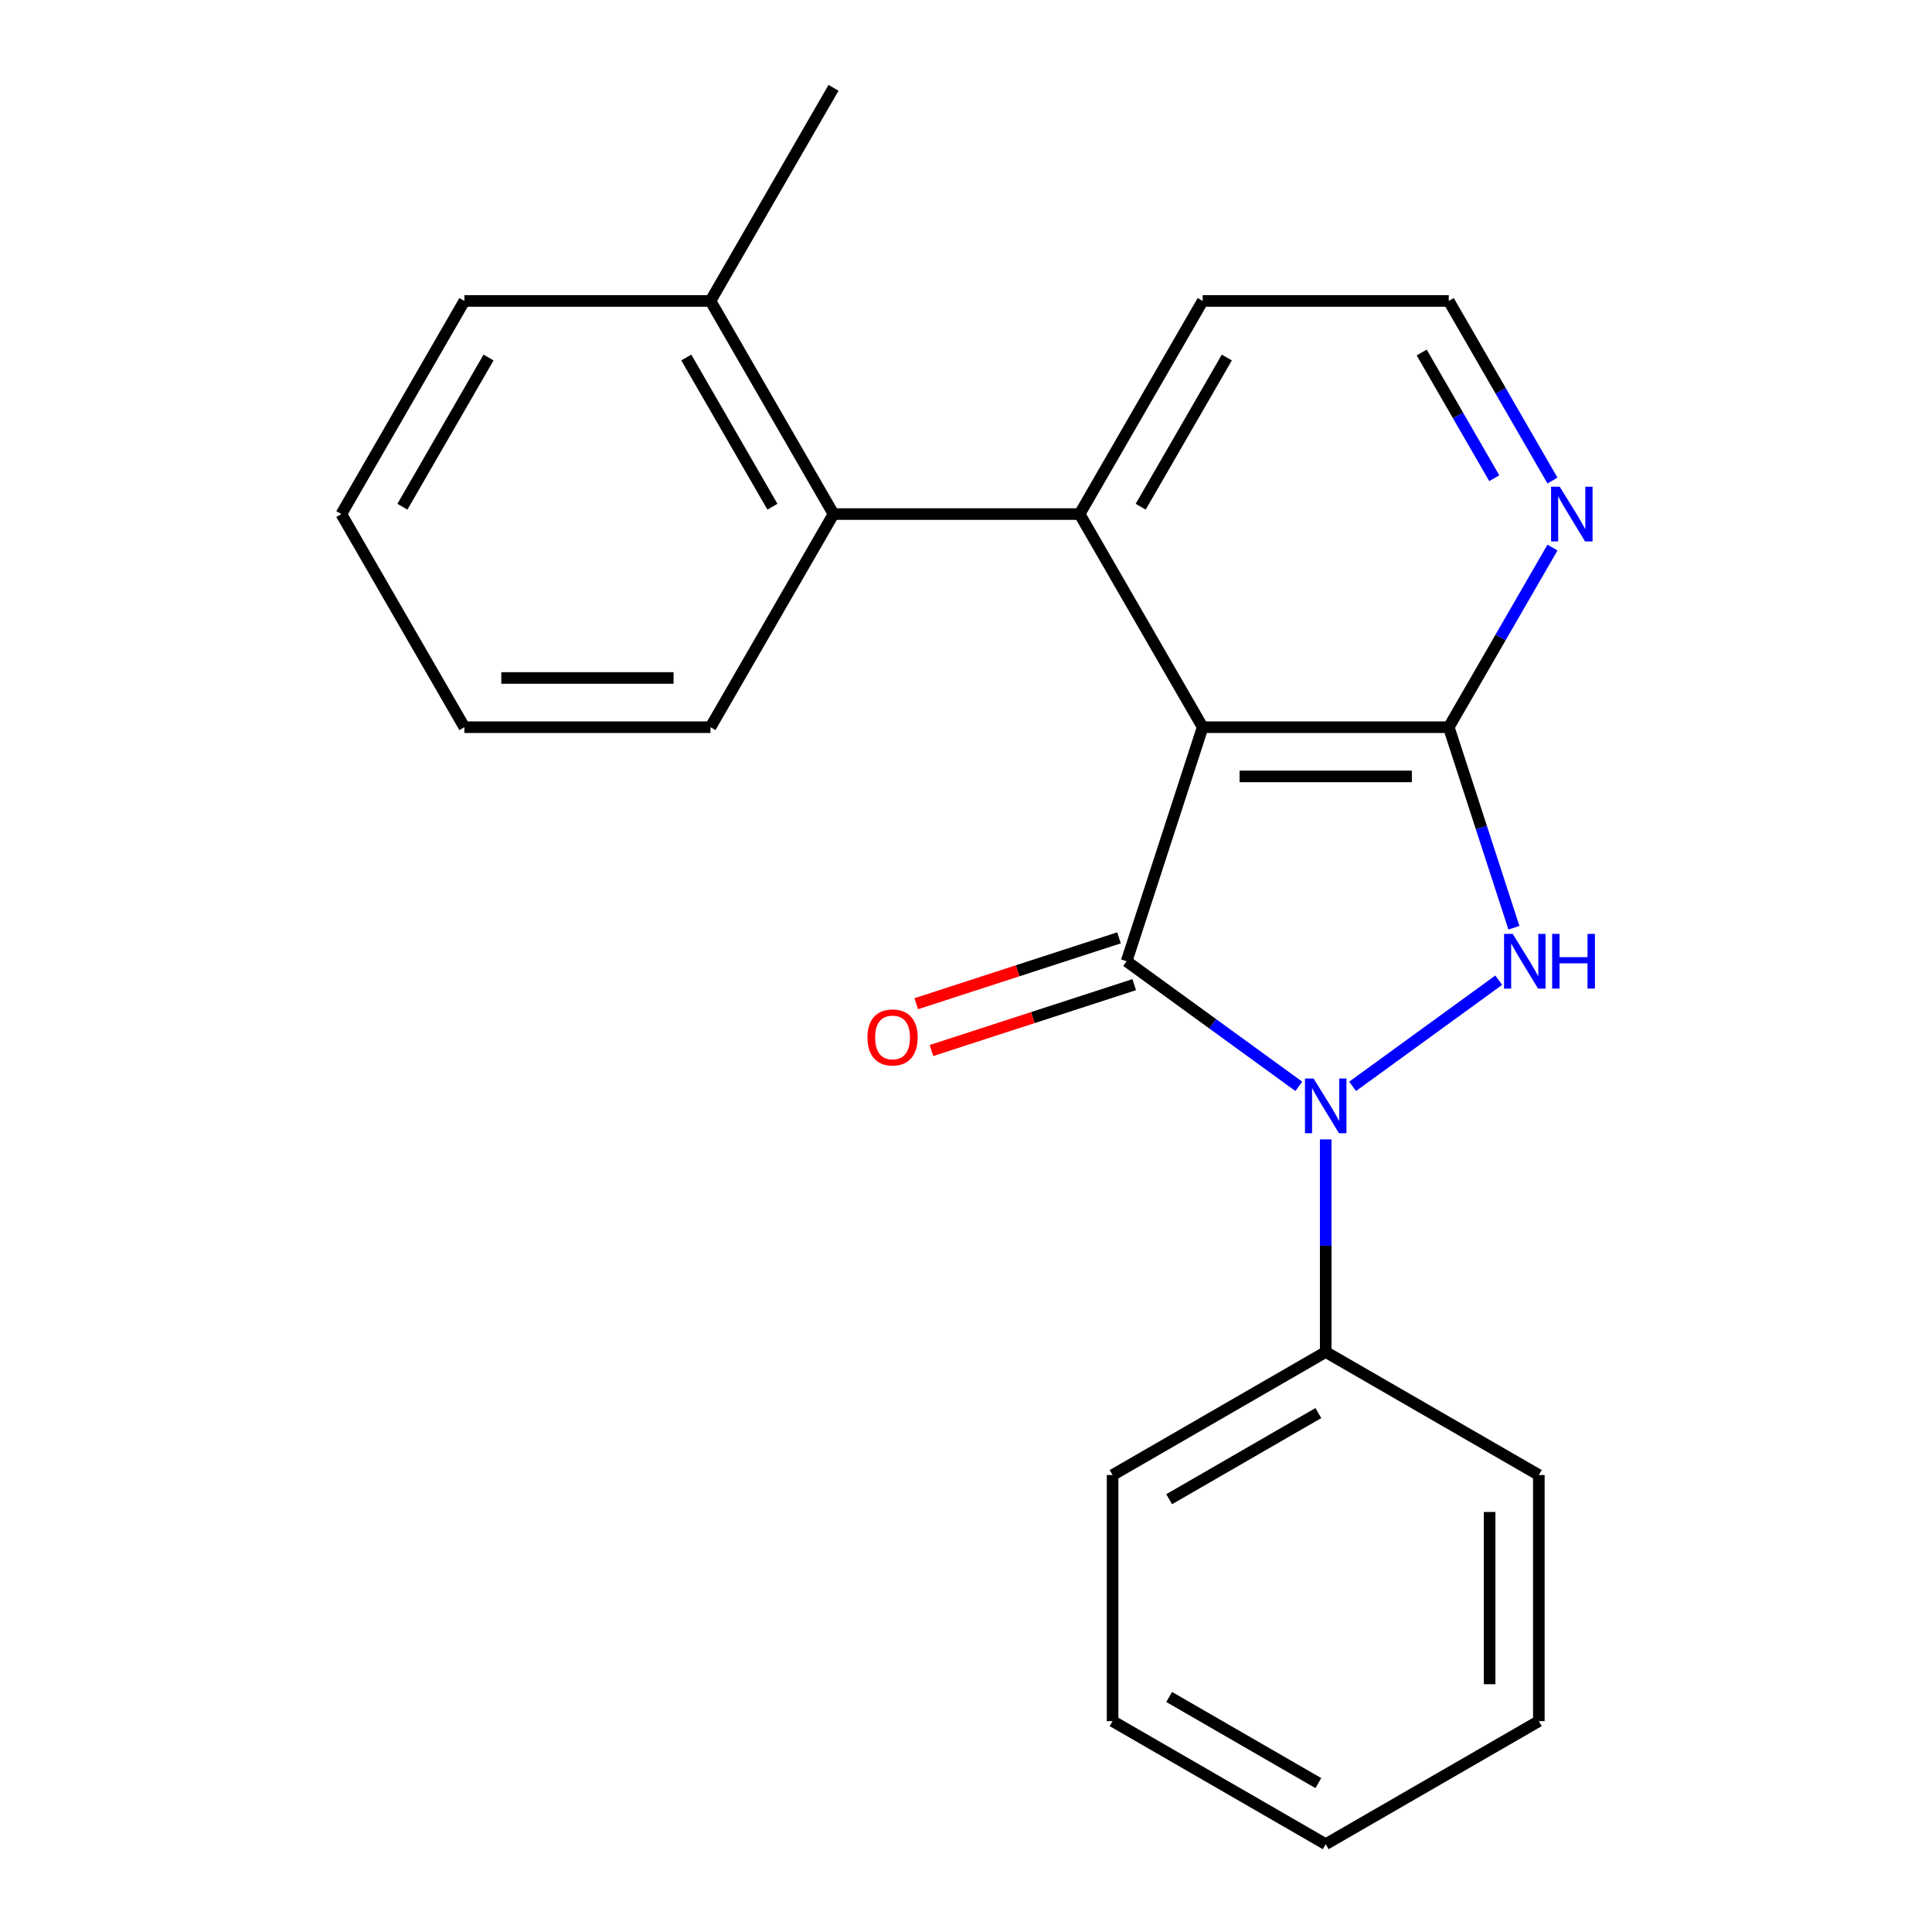 <?xml version='1.0' encoding='iso-8859-1'?>
<svg version='1.1' baseProfile='full'
              xmlns='http://www.w3.org/2000/svg'
                      xmlns:rdkit='http://www.rdkit.org/xml'
                      xmlns:xlink='http://www.w3.org/1999/xlink'
                  xml:space='preserve'
width='1000px' height='1000px' viewBox='0 0 1000 1000'>
<!-- END OF HEADER -->
<rect style='opacity:1.0;fill:#FFFFFF;stroke:none' width='1000' height='1000' x='0' y='0'> </rect>
<path class='bond-0' d='M 583.135,497.538 L 622.497,376.394' style='fill:none;fill-rule:evenodd;stroke:#000000;stroke-width:6px;stroke-linecap:butt;stroke-linejoin:miter;stroke-opacity:1' />
<path class='bond-1' d='M 583.135,497.538 L 627.698,529.916' style='fill:none;fill-rule:evenodd;stroke:#000000;stroke-width:6px;stroke-linecap:butt;stroke-linejoin:miter;stroke-opacity:1' />
<path class='bond-1' d='M 627.698,529.916 L 672.262,562.293' style='fill:none;fill-rule:evenodd;stroke:#0000FF;stroke-width:6px;stroke-linecap:butt;stroke-linejoin:miter;stroke-opacity:1' />
<path class='bond-7' d='M 579.198,485.424 L 526.719,502.476' style='fill:none;fill-rule:evenodd;stroke:#000000;stroke-width:6px;stroke-linecap:butt;stroke-linejoin:miter;stroke-opacity:1' />
<path class='bond-7' d='M 526.719,502.476 L 474.239,519.527' style='fill:none;fill-rule:evenodd;stroke:#FF0000;stroke-width:6px;stroke-linecap:butt;stroke-linejoin:miter;stroke-opacity:1' />
<path class='bond-7' d='M 587.071,509.653 L 534.591,526.704' style='fill:none;fill-rule:evenodd;stroke:#000000;stroke-width:6px;stroke-linecap:butt;stroke-linejoin:miter;stroke-opacity:1' />
<path class='bond-7' d='M 534.591,526.704 L 482.111,543.756' style='fill:none;fill-rule:evenodd;stroke:#FF0000;stroke-width:6px;stroke-linecap:butt;stroke-linejoin:miter;stroke-opacity:1' />
<path class='bond-3' d='M 622.497,376.394 L 749.875,376.394' style='fill:none;fill-rule:evenodd;stroke:#000000;stroke-width:6px;stroke-linecap:butt;stroke-linejoin:miter;stroke-opacity:1' />
<path class='bond-3' d='M 641.604,401.87 L 730.769,401.87' style='fill:none;fill-rule:evenodd;stroke:#000000;stroke-width:6px;stroke-linecap:butt;stroke-linejoin:miter;stroke-opacity:1' />
<path class='bond-4' d='M 622.497,376.394 L 558.808,266.081' style='fill:none;fill-rule:evenodd;stroke:#000000;stroke-width:6px;stroke-linecap:butt;stroke-linejoin:miter;stroke-opacity:1' />
<path class='bond-2' d='M 700.111,562.293 L 775.743,507.342' style='fill:none;fill-rule:evenodd;stroke:#0000FF;stroke-width:6px;stroke-linecap:butt;stroke-linejoin:miter;stroke-opacity:1' />
<path class='bond-8' d='M 686.186,589.754 L 686.186,644.771' style='fill:none;fill-rule:evenodd;stroke:#0000FF;stroke-width:6px;stroke-linecap:butt;stroke-linejoin:miter;stroke-opacity:1' />
<path class='bond-8' d='M 686.186,644.771 L 686.186,699.788' style='fill:none;fill-rule:evenodd;stroke:#000000;stroke-width:6px;stroke-linecap:butt;stroke-linejoin:miter;stroke-opacity:1' />
<path class='bond-22' d='M 783.602,480.194 L 766.739,428.294' style='fill:none;fill-rule:evenodd;stroke:#0000FF;stroke-width:6px;stroke-linecap:butt;stroke-linejoin:miter;stroke-opacity:1' />
<path class='bond-22' d='M 766.739,428.294 L 749.875,376.394' style='fill:none;fill-rule:evenodd;stroke:#000000;stroke-width:6px;stroke-linecap:butt;stroke-linejoin:miter;stroke-opacity:1' />
<path class='bond-6' d='M 749.875,376.394 L 776.713,329.91' style='fill:none;fill-rule:evenodd;stroke:#000000;stroke-width:6px;stroke-linecap:butt;stroke-linejoin:miter;stroke-opacity:1' />
<path class='bond-6' d='M 776.713,329.91 L 803.551,283.425' style='fill:none;fill-rule:evenodd;stroke:#0000FF;stroke-width:6px;stroke-linecap:butt;stroke-linejoin:miter;stroke-opacity:1' />
<path class='bond-5' d='M 558.808,266.081 L 431.429,266.081' style='fill:none;fill-rule:evenodd;stroke:#000000;stroke-width:6px;stroke-linecap:butt;stroke-linejoin:miter;stroke-opacity:1' />
<path class='bond-10' d='M 558.808,266.081 L 622.497,155.768' style='fill:none;fill-rule:evenodd;stroke:#000000;stroke-width:6px;stroke-linecap:butt;stroke-linejoin:miter;stroke-opacity:1' />
<path class='bond-10' d='M 590.424,262.272 L 635.006,185.053' style='fill:none;fill-rule:evenodd;stroke:#000000;stroke-width:6px;stroke-linecap:butt;stroke-linejoin:miter;stroke-opacity:1' />
<path class='bond-9' d='M 431.429,266.081 L 367.74,155.768' style='fill:none;fill-rule:evenodd;stroke:#000000;stroke-width:6px;stroke-linecap:butt;stroke-linejoin:miter;stroke-opacity:1' />
<path class='bond-9' d='M 399.813,262.272 L 355.23,185.053' style='fill:none;fill-rule:evenodd;stroke:#000000;stroke-width:6px;stroke-linecap:butt;stroke-linejoin:miter;stroke-opacity:1' />
<path class='bond-12' d='M 431.429,266.081 L 367.74,376.394' style='fill:none;fill-rule:evenodd;stroke:#000000;stroke-width:6px;stroke-linecap:butt;stroke-linejoin:miter;stroke-opacity:1' />
<path class='bond-23' d='M 803.551,248.736 L 776.713,202.252' style='fill:none;fill-rule:evenodd;stroke:#0000FF;stroke-width:6px;stroke-linecap:butt;stroke-linejoin:miter;stroke-opacity:1' />
<path class='bond-23' d='M 776.713,202.252 L 749.875,155.768' style='fill:none;fill-rule:evenodd;stroke:#000000;stroke-width:6px;stroke-linecap:butt;stroke-linejoin:miter;stroke-opacity:1' />
<path class='bond-23' d='M 773.437,247.529 L 754.651,214.99' style='fill:none;fill-rule:evenodd;stroke:#0000FF;stroke-width:6px;stroke-linecap:butt;stroke-linejoin:miter;stroke-opacity:1' />
<path class='bond-23' d='M 754.651,214.99 L 735.864,182.451' style='fill:none;fill-rule:evenodd;stroke:#000000;stroke-width:6px;stroke-linecap:butt;stroke-linejoin:miter;stroke-opacity:1' />
<path class='bond-13' d='M 686.186,699.788 L 575.873,763.477' style='fill:none;fill-rule:evenodd;stroke:#000000;stroke-width:6px;stroke-linecap:butt;stroke-linejoin:miter;stroke-opacity:1' />
<path class='bond-13' d='M 682.377,731.404 L 605.158,775.987' style='fill:none;fill-rule:evenodd;stroke:#000000;stroke-width:6px;stroke-linecap:butt;stroke-linejoin:miter;stroke-opacity:1' />
<path class='bond-14' d='M 686.186,699.788 L 796.499,763.477' style='fill:none;fill-rule:evenodd;stroke:#000000;stroke-width:6px;stroke-linecap:butt;stroke-linejoin:miter;stroke-opacity:1' />
<path class='bond-15' d='M 367.74,155.768 L 431.429,45.455' style='fill:none;fill-rule:evenodd;stroke:#000000;stroke-width:6px;stroke-linecap:butt;stroke-linejoin:miter;stroke-opacity:1' />
<path class='bond-16' d='M 367.74,155.768 L 240.361,155.768' style='fill:none;fill-rule:evenodd;stroke:#000000;stroke-width:6px;stroke-linecap:butt;stroke-linejoin:miter;stroke-opacity:1' />
<path class='bond-11' d='M 622.497,155.768 L 749.875,155.768' style='fill:none;fill-rule:evenodd;stroke:#000000;stroke-width:6px;stroke-linecap:butt;stroke-linejoin:miter;stroke-opacity:1' />
<path class='bond-17' d='M 367.74,376.394 L 240.361,376.394' style='fill:none;fill-rule:evenodd;stroke:#000000;stroke-width:6px;stroke-linecap:butt;stroke-linejoin:miter;stroke-opacity:1' />
<path class='bond-17' d='M 348.633,350.918 L 259.468,350.918' style='fill:none;fill-rule:evenodd;stroke:#000000;stroke-width:6px;stroke-linecap:butt;stroke-linejoin:miter;stroke-opacity:1' />
<path class='bond-19' d='M 575.873,763.477 L 575.873,890.856' style='fill:none;fill-rule:evenodd;stroke:#000000;stroke-width:6px;stroke-linecap:butt;stroke-linejoin:miter;stroke-opacity:1' />
<path class='bond-18' d='M 796.499,763.477 L 796.499,890.856' style='fill:none;fill-rule:evenodd;stroke:#000000;stroke-width:6px;stroke-linecap:butt;stroke-linejoin:miter;stroke-opacity:1' />
<path class='bond-18' d='M 771.024,782.584 L 771.024,871.749' style='fill:none;fill-rule:evenodd;stroke:#000000;stroke-width:6px;stroke-linecap:butt;stroke-linejoin:miter;stroke-opacity:1' />
<path class='bond-25' d='M 240.361,155.768 L 176.672,266.081' style='fill:none;fill-rule:evenodd;stroke:#000000;stroke-width:6px;stroke-linecap:butt;stroke-linejoin:miter;stroke-opacity:1' />
<path class='bond-25' d='M 252.87,185.053 L 208.288,262.272' style='fill:none;fill-rule:evenodd;stroke:#000000;stroke-width:6px;stroke-linecap:butt;stroke-linejoin:miter;stroke-opacity:1' />
<path class='bond-20' d='M 240.361,376.394 L 176.672,266.081' style='fill:none;fill-rule:evenodd;stroke:#000000;stroke-width:6px;stroke-linecap:butt;stroke-linejoin:miter;stroke-opacity:1' />
<path class='bond-21' d='M 796.499,890.856 L 686.186,954.545' style='fill:none;fill-rule:evenodd;stroke:#000000;stroke-width:6px;stroke-linecap:butt;stroke-linejoin:miter;stroke-opacity:1' />
<path class='bond-24' d='M 575.873,890.856 L 686.186,954.545' style='fill:none;fill-rule:evenodd;stroke:#000000;stroke-width:6px;stroke-linecap:butt;stroke-linejoin:miter;stroke-opacity:1' />
<path class='bond-24' d='M 605.158,878.347 L 682.377,922.929' style='fill:none;fill-rule:evenodd;stroke:#000000;stroke-width:6px;stroke-linecap:butt;stroke-linejoin:miter;stroke-opacity:1' />
<path  class='atom-2' d='M 679.926 558.25
L 689.206 573.25
Q 690.126 574.73, 691.606 577.41
Q 693.086 580.09, 693.166 580.25
L 693.166 558.25
L 696.926 558.25
L 696.926 586.57
L 693.046 586.57
L 683.086 570.17
Q 681.926 568.25, 680.686 566.05
Q 679.486 563.85, 679.126 563.17
L 679.126 586.57
L 675.446 586.57
L 675.446 558.25
L 679.926 558.25
' fill='#0000FF'/>
<path  class='atom-3' d='M 782.978 483.378
L 792.258 498.378
Q 793.178 499.858, 794.658 502.538
Q 796.138 505.218, 796.218 505.378
L 796.218 483.378
L 799.978 483.378
L 799.978 511.698
L 796.098 511.698
L 786.138 495.298
Q 784.978 493.378, 783.738 491.178
Q 782.538 488.978, 782.178 488.298
L 782.178 511.698
L 778.498 511.698
L 778.498 483.378
L 782.978 483.378
' fill='#0000FF'/>
<path  class='atom-3' d='M 803.378 483.378
L 807.218 483.378
L 807.218 495.418
L 821.698 495.418
L 821.698 483.378
L 825.538 483.378
L 825.538 511.698
L 821.698 511.698
L 821.698 498.618
L 807.218 498.618
L 807.218 511.698
L 803.378 511.698
L 803.378 483.378
' fill='#0000FF'/>
<path  class='atom-7' d='M 807.305 251.921
L 816.585 266.921
Q 817.505 268.401, 818.985 271.081
Q 820.465 273.761, 820.545 273.921
L 820.545 251.921
L 824.305 251.921
L 824.305 280.241
L 820.425 280.241
L 810.465 263.841
Q 809.305 261.921, 808.065 259.721
Q 806.865 257.521, 806.505 256.841
L 806.505 280.241
L 802.825 280.241
L 802.825 251.921
L 807.305 251.921
' fill='#0000FF'/>
<path  class='atom-8' d='M 448.99 536.98
Q 448.99 530.18, 452.35 526.38
Q 455.71 522.58, 461.99 522.58
Q 468.27 522.58, 471.63 526.38
Q 474.99 530.18, 474.99 536.98
Q 474.99 543.86, 471.59 547.78
Q 468.19 551.66, 461.99 551.66
Q 455.75 551.66, 452.35 547.78
Q 448.99 543.9, 448.99 536.98
M 461.99 548.46
Q 466.31 548.46, 468.63 545.58
Q 470.99 542.66, 470.99 536.98
Q 470.99 531.42, 468.63 528.62
Q 466.31 525.78, 461.99 525.78
Q 457.67 525.78, 455.31 528.58
Q 452.99 531.38, 452.99 536.98
Q 452.99 542.7, 455.31 545.58
Q 457.67 548.46, 461.99 548.46
' fill='#FF0000'/>
</svg>
